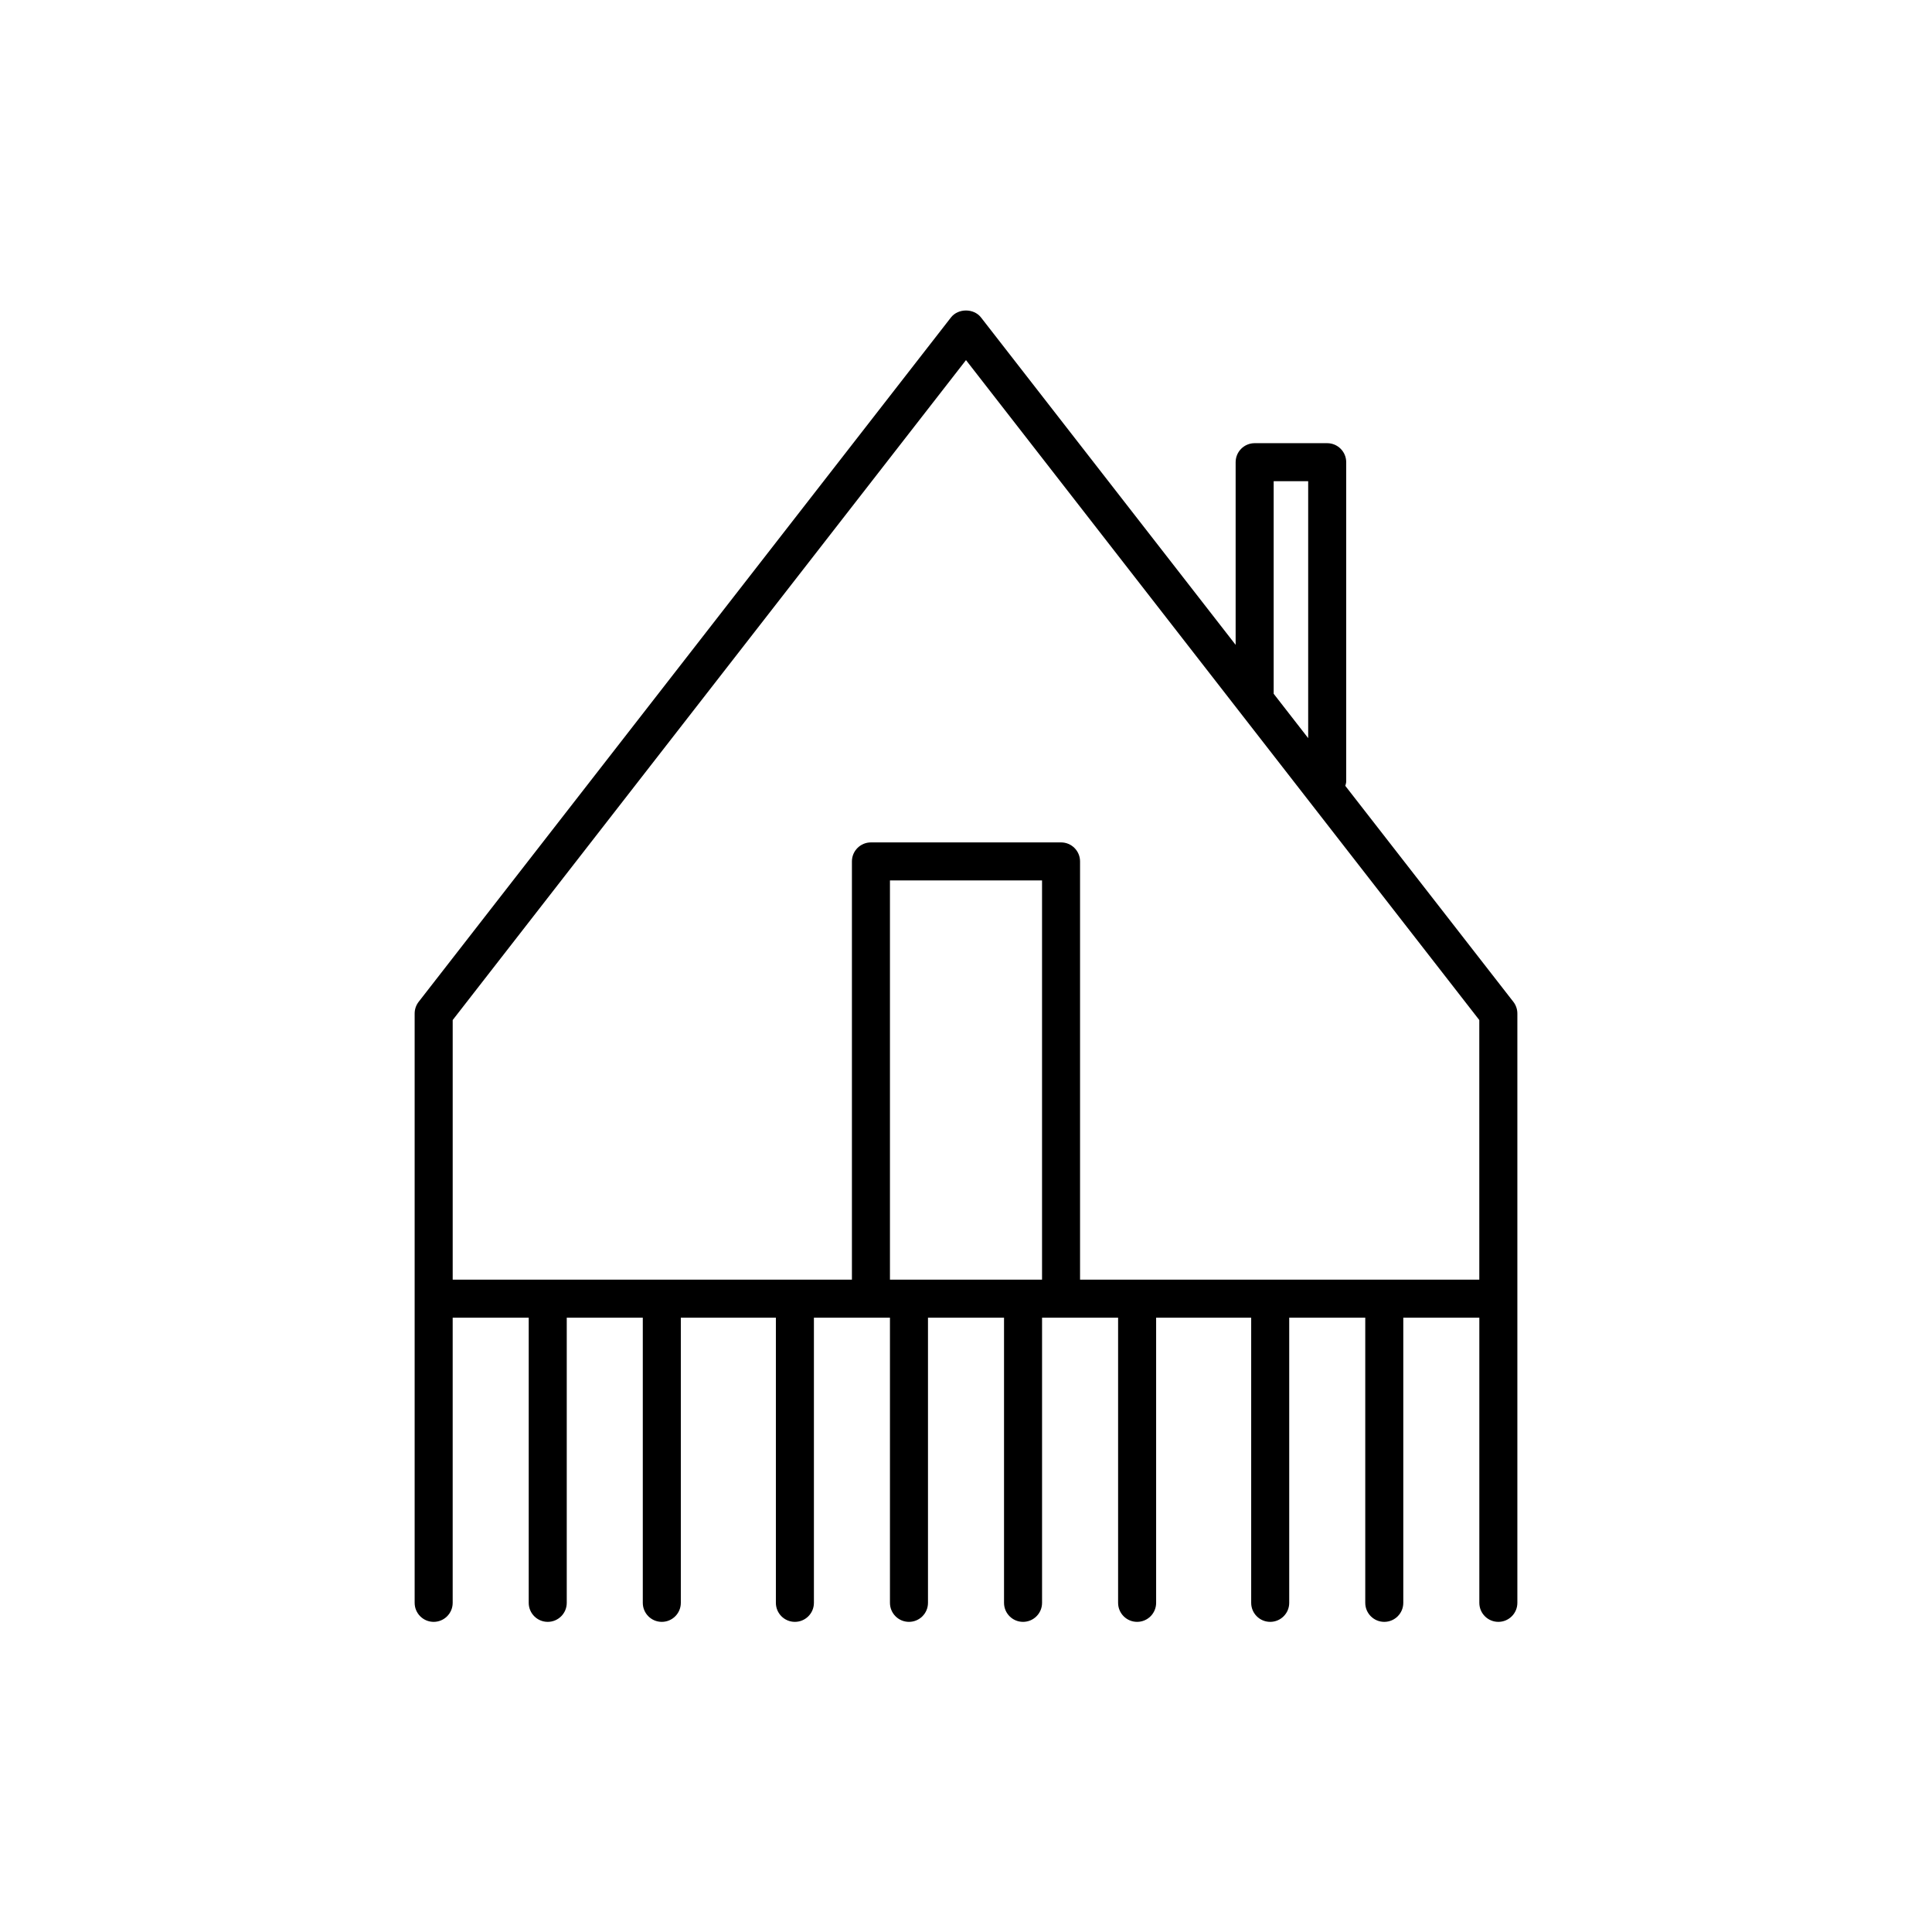 <?xml version="1.0" encoding="UTF-8"?>
<!-- Uploaded to: ICON Repo, www.iconrepo.com, Generator: ICON Repo Mixer Tools -->
<svg fill="#000000" width="800px" height="800px" version="1.1" viewBox="144 144 512 512" xmlns="http://www.w3.org/2000/svg">
 <path d="m500.52 352.26c0.094-0.387 0.238-0.754 0.238-1.172v-84.602c0-2.781-2.254-5.039-5.039-5.039h-19.223c-2.781 0-5.039 2.254-5.039 5.039v48.406l-67.484-86.766c-1.91-2.457-6.047-2.457-7.957 0l-141.07 181.37c-0.684 0.883-1.059 1.973-1.059 3.094v156.18c0 2.781 2.254 5.039 5.039 5.039 2.781 0 5.039-2.254 5.039-5.039v-75.57h20.152v75.57c0 2.781 2.254 5.039 5.039 5.039 2.781 0 5.039-2.254 5.039-5.039v-75.57h20.152v75.57c0 2.781 2.254 5.039 5.039 5.039 2.781 0 5.039-2.254 5.039-5.039v-75.57h25.191v75.57c0 2.781 2.254 5.039 5.039 5.039 2.781 0 5.039-2.254 5.039-5.039v-75.57h20.152v75.57c0 2.781 2.254 5.039 5.039 5.039 2.781 0 5.039-2.254 5.039-5.039v-75.57h20.152v75.57c0 2.781 2.254 5.039 5.039 5.039 2.781 0 5.039-2.254 5.039-5.039v-75.57h20.152v75.57c0 2.781 2.254 5.039 5.039 5.039 2.781 0 5.039-2.254 5.039-5.039v-75.57h25.191v75.57c0 2.781 2.254 5.039 5.039 5.039 2.781 0 5.039-2.254 5.039-5.039v-75.57h20.152v75.57c0 2.781 2.254 5.039 5.039 5.039 2.781 0 5.039-2.254 5.039-5.039v-75.57h20.152v75.57c0 2.781 2.254 5.039 5.039 5.039 2.781 0 5.039-2.254 5.039-5.039v-156.18c0-1.121-0.375-2.211-1.059-3.094zm-18.984-80.734h9.145v68.086l-9.145-11.758zm-101.69 211.6v-105.8h40.305v105.8zm50.379 0v-110.84c0-2.781-2.254-5.039-5.039-5.039h-50.379c-2.781 0-5.039 2.254-5.039 5.039v110.84h-105.8v-68.805l136.03-174.89 136.03 174.89 0.004 68.805z"/>
</svg>